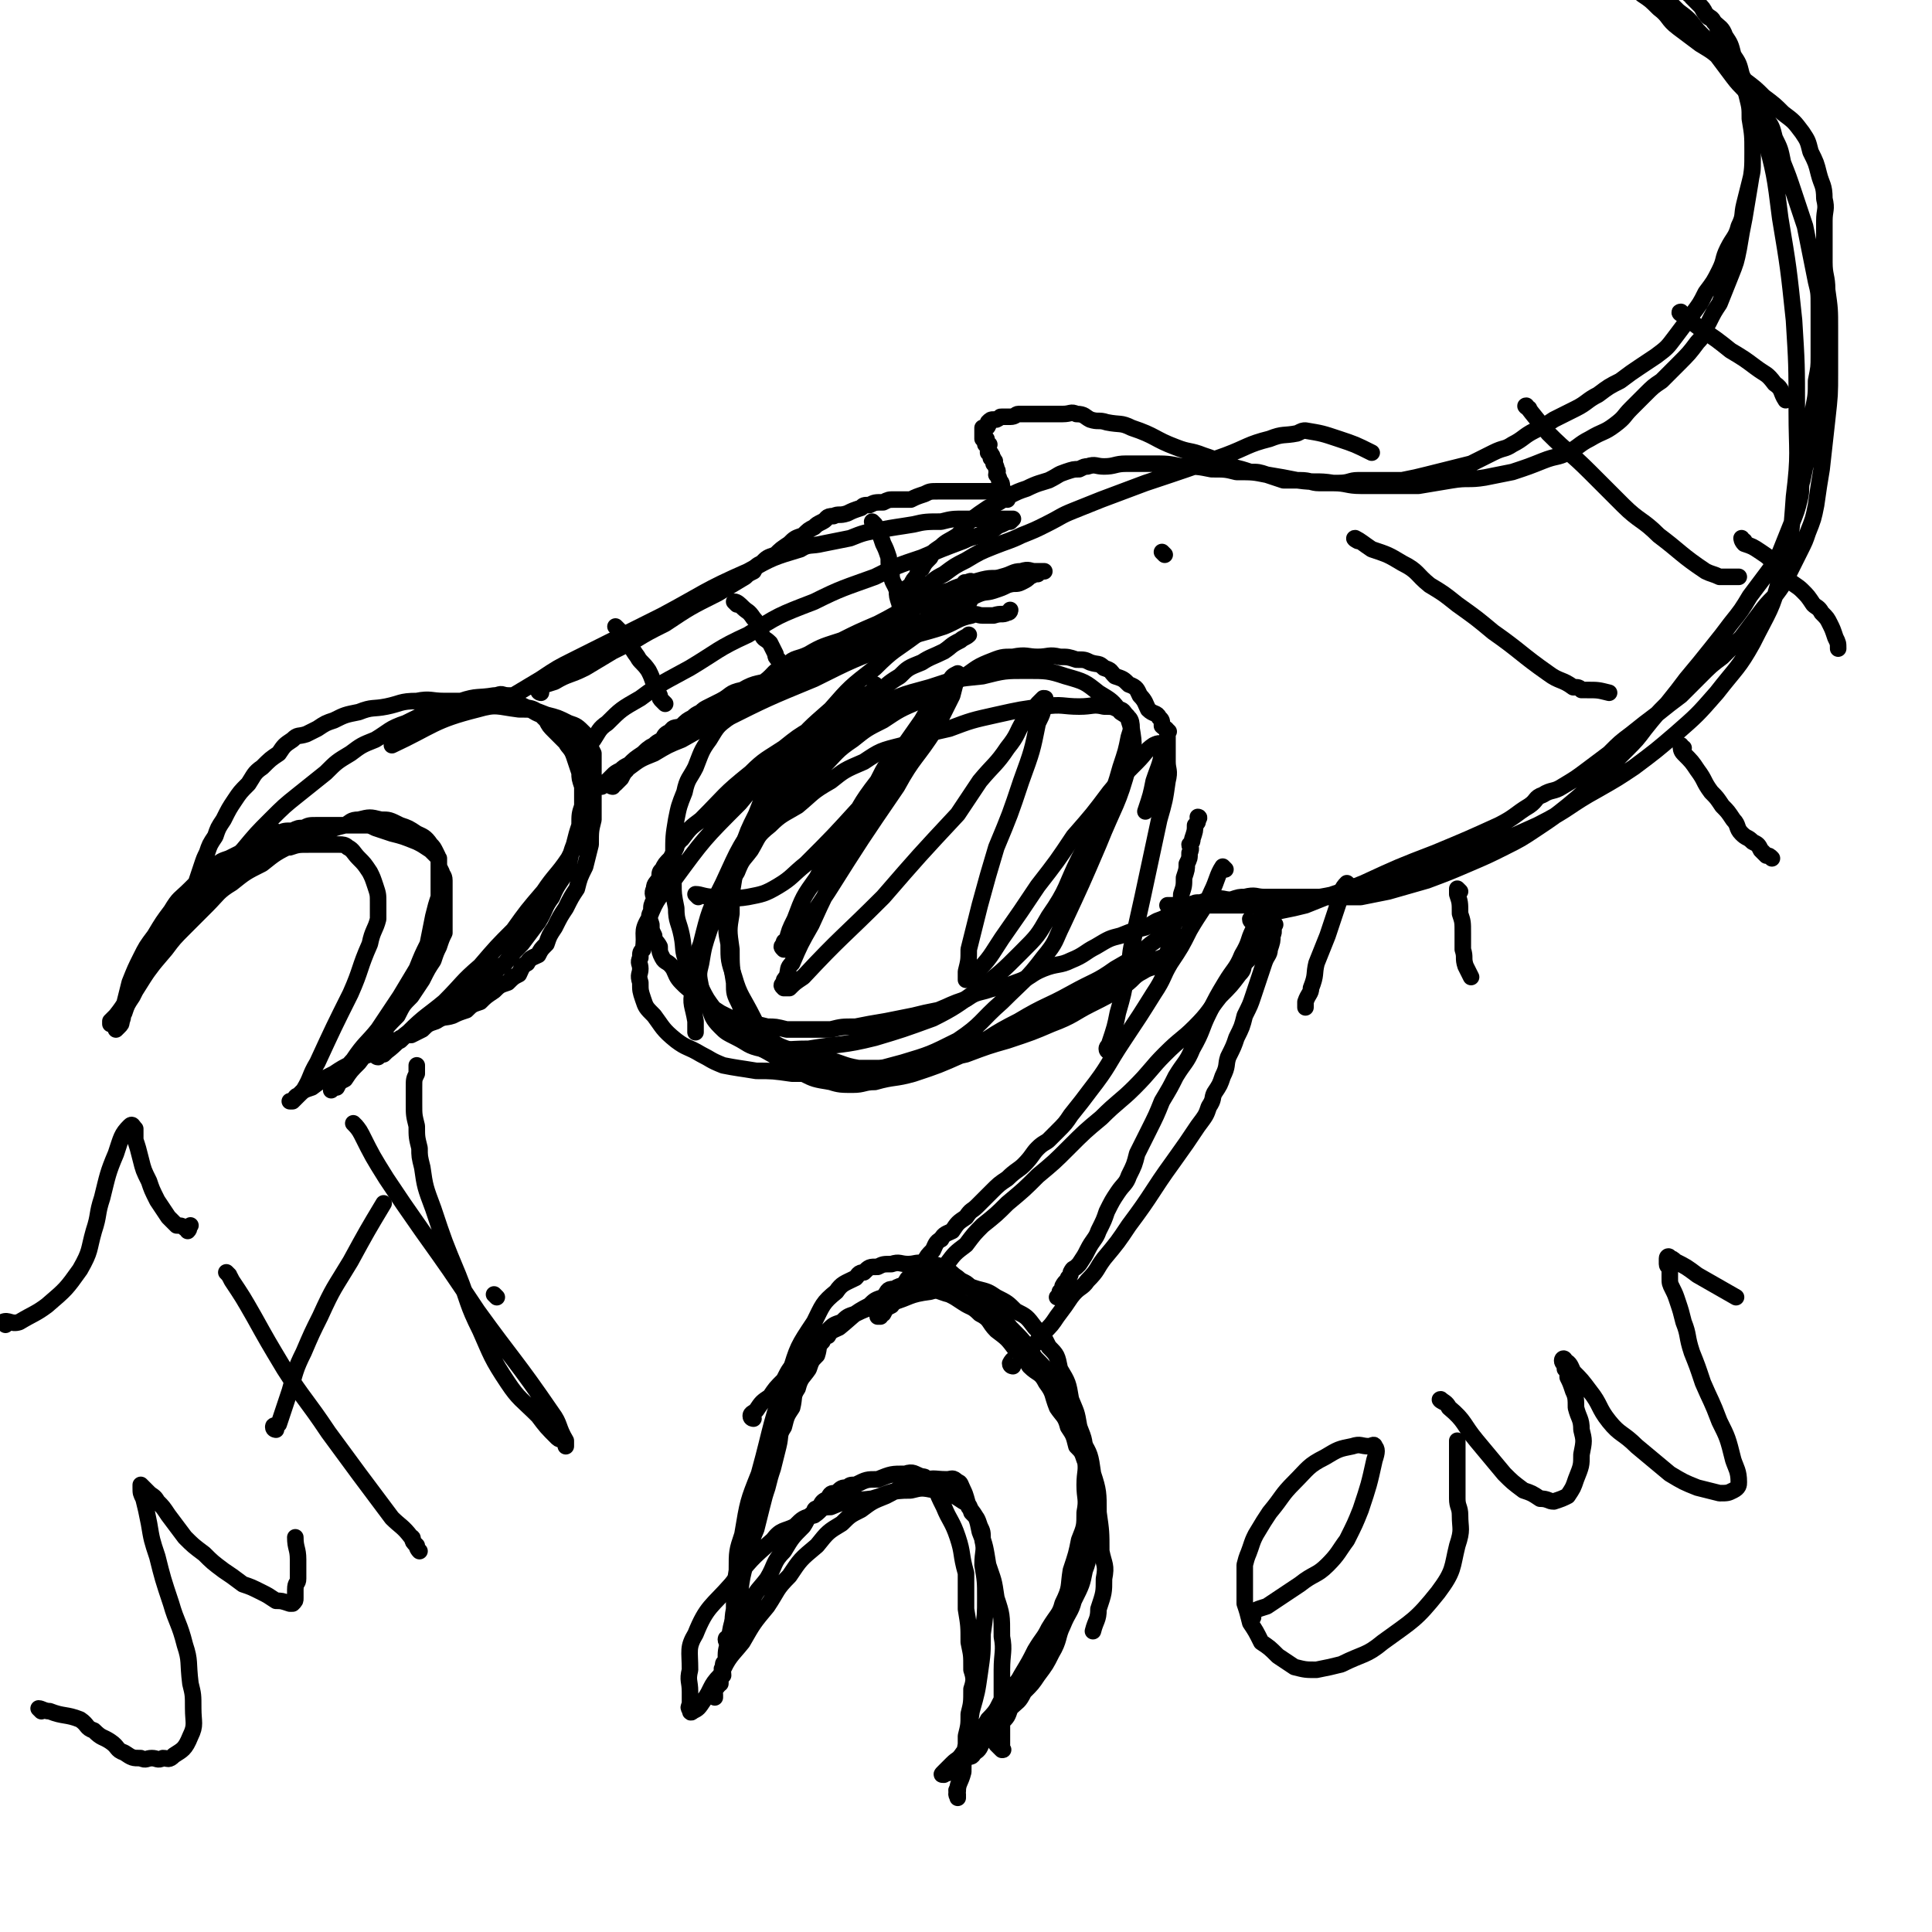 <svg viewBox='0 0 700 700' version='1.1' xmlns='http://www.w3.org/2000/svg' xmlns:xlink='http://www.w3.org/1999/xlink'><g fill='none' stroke='#000000' stroke-width='6' stroke-linecap='round' stroke-linejoin='round'><path d='M100,302c0,0 0,-1 -1,-1 0,1 0,2 -1,3 -1,1 -2,0 -3,1 -1,1 -1,1 -2,3 -1,1 -2,1 -3,2 -2,1 -2,1 -4,3 -2,1 -2,1 -3,3 -2,1 -2,1 -3,3 -2,2 -1,2 -3,4 -2,2 -2,2 -4,4 -2,1 -2,1 -3,3 -2,2 -1,2 -3,4 -1,1 -2,1 -3,3 -1,1 -1,1 -2,2 -2,2 -1,2 -3,5 -3,5 -4,5 -7,10 -2,3 -2,3 -4,7 -2,3 -2,3 -3,6 -1,1 0,1 -1,3 0,1 0,1 -1,2 0,0 -1,1 -1,1 0,-1 0,-2 1,-3 1,-3 1,-3 2,-6 1,-4 1,-4 2,-8 2,-5 2,-5 4,-9 2,-4 2,-4 5,-8 3,-5 3,-5 6,-9 3,-5 3,-4 7,-8 1,-1 1,-1 2,-2 1,-1 2,-1 3,-2 2,-2 2,-3 4,-4 2,-2 2,-2 5,-3 2,-1 2,-1 4,-2 2,-2 2,-2 5,-3 2,-1 2,-1 4,-2 2,-1 2,-2 5,-2 2,-1 2,-1 5,-1 2,-1 2,-1 4,-1 2,-1 2,-1 5,-1 1,0 1,0 3,0 2,0 2,0 4,0 2,0 2,0 4,0 1,0 1,0 3,0 1,0 1,0 3,0 2,0 2,0 4,1 3,1 3,1 6,2 4,1 4,1 9,3 2,1 2,1 5,3 1,1 1,1 2,2 0,0 0,0 1,1 0,0 0,0 0,1 0,0 0,0 0,1 0,1 0,1 1,3 0,1 1,1 1,3 0,1 0,1 0,3 0,1 0,1 0,3 0,2 0,2 0,4 0,2 0,2 0,5 0,2 0,2 0,4 -1,2 -1,2 -2,5 -1,2 -1,2 -2,5 -2,3 -2,3 -4,7 -2,3 -2,3 -4,6 -3,3 -3,3 -5,7 -4,4 -4,4 -7,9 -4,4 -4,4 -7,8 -3,3 -3,3 -5,6 -2,1 -2,1 -3,3 -1,0 -2,1 -2,1 0,0 0,-1 1,-1 1,-1 1,-1 2,-2 3,-4 2,-5 5,-8 4,-6 5,-6 9,-11 4,-6 4,-6 8,-12 3,-5 3,-5 6,-10 2,-5 2,-5 4,-9 1,-5 1,-5 2,-10 1,-4 1,-4 2,-7 0,-4 0,-4 0,-7 0,-3 0,-3 0,-5 0,-2 0,-2 -1,-4 -1,-2 -1,-2 -2,-3 -2,-3 -3,-3 -5,-4 -3,-2 -3,-2 -6,-3 -4,-2 -4,-2 -7,-2 -4,-1 -4,-1 -8,0 -3,0 -3,1 -5,2 -4,1 -4,1 -8,3 -6,2 -6,1 -11,4 -6,3 -6,3 -11,7 -6,3 -6,3 -11,7 -5,3 -5,4 -9,8 -4,4 -4,4 -8,8 -4,4 -4,4 -7,8 -6,7 -6,7 -11,15 -4,5 -3,6 -7,11 -1,1 -1,1 -2,1 0,0 0,-1 0,-1 1,-1 1,-1 2,-2 4,-5 3,-5 7,-10 6,-8 6,-8 12,-16 6,-8 6,-9 13,-16 2,-3 3,-3 6,-5 3,-2 3,-2 6,-4 3,-2 3,-2 6,-4 3,-2 3,-3 7,-4 3,-2 3,-2 6,-2 3,-1 3,-1 7,-1 2,0 2,0 5,0 2,0 2,0 5,0 0,0 0,0 1,0 1,0 2,0 3,1 2,1 2,2 4,4 2,2 2,2 4,5 1,2 1,2 2,5 1,3 1,3 1,6 0,3 0,3 0,6 -1,4 -2,4 -3,9 -4,9 -3,9 -7,18 -6,12 -6,12 -12,25 -3,5 -2,5 -5,10 -2,2 -2,2 -4,4 -1,0 -1,0 -1,0 0,0 0,0 1,0 1,-1 1,-2 2,-2 2,-2 2,-2 5,-3 4,-3 4,-3 8,-5 3,-2 3,-2 7,-4 3,-2 3,-2 6,-3 2,-2 2,-2 4,-3 1,-1 1,-2 2,-2 1,-1 1,0 2,0 1,0 1,0 2,0 1,-1 1,-1 2,-1 1,-1 1,-1 3,-1 2,-1 2,-1 4,-2 2,-2 2,-2 5,-3 3,-2 3,-1 6,-2 2,-1 2,-1 5,-2 2,-2 2,-2 5,-3 2,-2 2,-2 5,-4 2,-2 2,-2 5,-3 2,-2 2,-2 4,-3 1,-2 1,-3 3,-4 1,-2 2,-2 4,-3 1,-2 1,-2 3,-4 1,-3 1,-3 3,-6 2,-4 2,-4 4,-7 2,-4 2,-4 4,-7 1,-4 1,-4 3,-8 1,-4 1,-4 2,-8 0,-5 0,-5 1,-9 0,-4 0,-4 0,-7 0,-3 0,-3 0,-5 -1,-3 -1,-3 -1,-5 -1,-2 0,-2 -1,-4 -1,-3 -2,-3 -3,-5 -1,-2 -1,-2 -2,-3 -2,-2 -2,-2 -4,-4 -2,-2 -2,-2 -4,-3 -2,-1 -2,-1 -4,-2 -3,-1 -3,-2 -5,-2 -4,-1 -4,-1 -7,-1 -4,-1 -4,-2 -7,-2 -4,-1 -4,0 -8,0 -4,0 -4,0 -8,0 -5,0 -5,-1 -10,0 -6,0 -6,1 -11,2 -5,1 -5,0 -10,2 -5,1 -5,1 -9,3 -3,1 -3,1 -6,3 -2,1 -2,1 -4,2 -3,1 -3,0 -5,2 -3,2 -3,2 -5,5 -3,2 -3,2 -6,5 -3,2 -3,3 -5,6 -3,3 -3,3 -5,6 -2,3 -2,3 -4,7 -2,3 -2,3 -3,6 -2,3 -2,3 -3,6 -1,2 -1,2 -2,5 -1,3 -1,3 -2,6 -1,2 -1,2 -2,5 -1,2 -1,2 -2,4 -1,1 -1,1 -2,3 -1,1 -1,1 -1,3 0,1 0,1 0,2 0,0 -1,0 -1,1 0,0 0,1 0,1 0,0 0,-1 1,-1 1,-2 1,-2 2,-3 2,-4 2,-4 5,-7 4,-5 4,-5 8,-9 4,-6 4,-6 9,-11 5,-6 5,-6 10,-11 5,-5 5,-5 10,-9 5,-4 5,-4 10,-8 4,-4 4,-4 9,-7 4,-3 4,-3 9,-5 5,-3 5,-4 11,-6 10,-5 10,-5 20,-8 6,-2 6,-1 12,-2 2,0 2,-1 4,0 1,0 1,1 3,2 2,1 2,1 4,2 2,1 2,0 5,2 1,1 1,1 3,3 1,2 1,2 3,4 2,2 2,2 4,4 1,2 2,2 3,5 1,3 1,3 2,6 0,2 0,2 1,5 0,3 0,3 0,7 -1,3 -1,3 -1,7 -1,3 -1,3 -2,7 -2,5 -1,5 -3,10 -2,4 -3,4 -5,9 -3,4 -2,4 -5,9 -3,4 -3,4 -6,8 -3,3 -3,3 -6,7 -4,3 -4,3 -7,7 -4,2 -4,2 -7,5 -4,2 -4,2 -7,5 -3,2 -3,2 -6,4 -3,2 -3,2 -6,4 -3,1 -3,1 -5,3 -2,1 -2,1 -4,3 -1,1 -1,1 -2,2 -1,0 -2,1 -2,1 -1,0 -1,-1 0,-1 1,-1 2,0 3,-1 4,-3 4,-4 8,-7 6,-6 7,-6 13,-11 7,-7 6,-7 13,-13 6,-7 6,-7 12,-13 5,-7 5,-7 11,-14 4,-6 5,-6 9,-12 3,-6 3,-6 6,-12 2,-5 2,-5 3,-10 0,-5 0,-5 0,-10 0,-3 0,-3 0,-6 -1,-2 -1,-2 -1,-4 -1,-2 -1,-2 -2,-3 -3,-3 -3,-3 -6,-4 -4,-2 -4,-2 -8,-3 -5,-2 -5,-2 -10,-2 -8,-1 -8,-2 -15,0 -16,4 -16,6 -31,13 '/><path d='M196,251c0,0 -1,0 -1,-1 2,-2 3,-2 6,-3 5,-3 5,-2 11,-5 5,-3 5,-3 10,-6 4,-2 4,-2 8,-4 5,-3 5,-3 11,-6 9,-6 9,-6 19,-11 5,-3 5,-3 10,-6 1,-1 1,-1 3,-2 1,-2 1,-2 3,-3 2,-2 2,-2 5,-3 2,-2 2,-2 5,-4 2,-2 2,-2 5,-3 2,-2 2,-2 4,-3 1,-1 1,-1 3,-2 2,-1 1,-2 4,-2 2,-1 2,0 5,-1 2,-1 2,-1 5,-2 1,-1 1,-1 3,-1 2,-1 2,-1 5,-1 2,-1 2,-1 4,-1 2,0 3,0 6,0 2,-1 2,-1 5,-2 2,-1 2,-1 5,-1 2,0 2,0 5,0 2,0 2,0 5,0 1,0 1,0 2,0 2,0 2,0 3,0 1,0 1,0 2,0 2,0 2,0 3,0 1,0 1,0 2,0 '/><path d='M222,285c0,0 -1,0 -1,-1 0,0 1,0 2,0 1,-1 1,-1 2,-2 1,-2 1,-2 2,-3 1,-2 1,-2 3,-3 2,-2 2,-2 4,-3 1,-2 1,-2 3,-3 1,-1 1,-1 3,-2 1,-2 1,-2 3,-3 1,-2 2,-1 4,-2 2,-2 2,-2 4,-3 1,-1 1,-1 3,-2 1,-1 1,-1 3,-2 2,-1 2,-1 4,-2 4,-2 3,-3 8,-4 5,-3 6,-2 12,-4 4,-2 4,-2 8,-3 2,-1 2,-1 4,-1 1,-1 1,-1 2,-1 1,-1 1,-1 2,-1 1,-1 1,0 3,0 2,-1 2,-1 4,-2 2,-1 2,-1 4,-2 2,-1 2,-1 5,-2 2,-1 2,0 5,-1 2,-1 2,-1 4,-2 2,-1 2,-1 4,-2 2,-1 1,-1 4,-2 2,-1 2,-1 5,-2 2,-2 2,-2 5,-3 2,-1 2,-1 5,-2 2,-1 2,0 5,-1 2,-1 1,-2 3,-3 4,-2 4,-1 7,-2 3,-1 3,-1 5,-2 3,-1 3,0 5,-1 2,-1 2,-1 3,-2 2,-1 2,-1 3,-1 1,-1 1,-1 1,-1 1,0 2,0 1,0 0,0 -1,0 -3,0 -2,0 -2,-1 -5,0 -3,0 -3,1 -7,2 -3,1 -3,0 -7,1 -4,1 -3,1 -7,3 -5,1 -5,1 -9,3 -6,2 -6,2 -10,4 -7,3 -6,3 -12,6 -7,3 -7,3 -13,6 -6,2 -7,2 -12,5 -4,2 -5,1 -8,4 -5,2 -4,3 -8,6 -5,3 -5,2 -9,5 -5,2 -5,2 -9,5 -3,1 -3,1 -5,2 -2,1 -2,1 -3,2 -2,1 -2,1 -4,3 -2,1 -3,1 -4,2 -3,2 -3,2 -5,4 -3,1 -3,1 -5,3 -3,2 -3,2 -5,4 -2,1 -2,1 -3,2 -2,1 -2,1 -3,2 -1,1 -1,1 -2,2 -1,1 -1,1 -2,2 -1,0 -1,0 -1,0 -1,0 -1,0 -1,0 0,0 0,0 1,0 0,-1 0,-1 1,-1 2,-1 2,-1 4,-2 3,-2 3,-2 6,-4 4,-3 4,-3 9,-5 5,-3 5,-3 10,-5 7,-4 7,-4 15,-7 16,-8 16,-8 33,-15 14,-7 14,-7 30,-13 8,-4 8,-3 17,-6 5,-2 5,-3 10,-4 2,-1 2,0 4,0 2,0 3,0 4,0 3,-1 3,0 5,-1 1,0 1,-1 1,-1 '/><path d='M184,253c0,0 -1,0 -1,-1 1,0 2,0 3,0 5,-3 5,-3 10,-6 6,-4 6,-4 12,-7 6,-3 6,-3 12,-6 10,-5 10,-5 20,-10 15,-8 15,-9 31,-16 9,-5 9,-5 19,-8 3,-2 4,-1 8,-2 5,-1 5,-1 10,-2 5,-2 5,-2 11,-3 5,-1 6,-1 12,-2 4,-1 5,-1 10,-1 4,-1 4,-1 9,-1 2,0 2,0 5,0 2,0 2,0 4,0 2,0 2,0 3,0 2,0 2,0 3,0 1,0 1,0 1,0 1,0 1,0 1,0 0,0 0,0 -1,1 -1,0 -1,0 -3,1 -3,1 -2,2 -6,3 -4,2 -4,1 -8,3 -8,3 -8,3 -15,6 -9,3 -9,3 -17,7 -11,4 -12,4 -22,9 -13,5 -13,5 -24,12 -11,5 -11,6 -21,12 -9,5 -10,5 -18,11 -7,4 -7,4 -12,9 -3,2 -3,3 -5,6 '/><path d='M224,228c0,0 -1,-1 -1,-1 1,1 2,2 4,4 2,3 1,3 4,7 1,2 2,2 4,5 1,2 1,2 2,5 1,2 1,2 2,4 0,1 0,1 1,2 0,0 0,0 1,1 '/><path d='M267,219c0,0 -1,-1 -1,-1 1,0 2,1 3,2 2,2 2,1 4,4 2,2 1,3 3,6 1,2 1,1 3,3 1,2 1,2 2,4 0,1 0,1 1,2 '/><path d='M317,190c0,0 -1,-1 -1,-1 0,1 1,1 2,3 1,2 1,2 2,5 1,2 1,2 2,5 0,3 0,3 1,6 0,3 1,3 2,6 0,2 0,2 1,5 0,1 0,1 1,3 0,0 0,0 0,1 '/><path d='M318,249c0,0 -1,-1 -1,-1 0,0 0,1 0,2 -6,4 -7,3 -12,7 -6,3 -6,3 -11,7 -5,3 -5,3 -10,7 -6,4 -7,4 -12,9 -10,8 -9,8 -18,17 -4,3 -4,3 -7,7 -1,0 -1,0 -1,1 -1,1 -1,1 -1,2 -1,2 -1,2 -2,4 -2,2 -2,2 -3,4 -1,1 -1,1 -1,3 -1,2 -2,2 -2,4 -1,2 0,2 0,4 -1,2 -1,2 -1,4 -1,2 -1,2 0,5 0,2 0,2 1,4 0,2 1,2 2,4 0,2 0,2 1,4 1,2 2,1 4,4 1,2 1,3 3,5 2,2 2,2 5,4 2,2 1,2 4,4 2,1 2,1 5,3 2,1 2,1 4,2 3,1 3,1 6,2 3,0 3,0 7,1 3,0 3,0 7,1 4,0 4,0 8,0 4,0 4,0 8,0 4,-1 4,-1 9,-1 5,-1 5,-1 11,-2 5,-1 5,-1 10,-2 4,-1 4,-1 9,-2 5,-2 4,-2 10,-4 3,-2 3,-2 7,-3 6,-2 6,-1 11,-3 6,-2 5,-3 10,-5 5,-2 6,-1 10,-3 5,-2 5,-3 9,-5 5,-3 5,-3 9,-4 5,-2 5,-2 9,-3 4,-2 3,-2 6,-3 2,-1 3,-1 4,-1 2,-1 2,-2 3,-2 1,-1 3,-1 2,0 0,1 -1,1 -3,3 -5,4 -4,5 -10,9 -6,5 -6,5 -13,9 -7,5 -7,4 -16,9 -9,5 -9,4 -19,10 -10,5 -10,6 -20,12 -9,4 -9,4 -18,7 -7,2 -7,1 -14,3 -4,0 -4,1 -8,1 -4,0 -5,0 -8,-1 -6,-1 -6,-1 -10,-3 -5,-2 -4,-3 -8,-5 -5,-3 -5,-3 -9,-5 -5,-3 -5,-3 -8,-6 -4,-4 -4,-3 -7,-7 -3,-4 -3,-4 -5,-8 -3,-5 -4,-5 -5,-9 -2,-5 -1,-5 -2,-10 -1,-5 -2,-5 -2,-10 -1,-5 -1,-5 -1,-9 -1,-5 -1,-5 0,-10 0,-7 0,-7 1,-13 1,-5 1,-5 3,-10 1,-5 2,-5 4,-9 2,-5 2,-6 5,-10 3,-5 3,-5 7,-8 4,-5 4,-4 10,-8 5,-4 6,-4 12,-8 4,-3 3,-4 8,-6 3,-2 3,-2 7,-3 5,-2 5,-2 10,-4 5,-3 5,-3 10,-5 4,-3 4,-3 9,-5 3,-2 4,-2 8,-4 3,-2 2,-2 6,-3 2,-1 2,-1 5,-2 1,-1 0,-1 1,-1 1,0 2,-1 2,0 1,0 1,0 0,1 -1,1 -1,1 -2,3 -4,2 -4,2 -7,5 -6,5 -6,5 -11,10 -8,6 -8,5 -15,12 -9,7 -9,7 -16,15 -8,7 -8,7 -14,14 -10,10 -10,9 -19,20 -13,13 -13,13 -24,28 -5,6 -6,6 -9,14 -3,5 -1,5 -2,11 -1,1 -1,1 -1,3 -1,2 0,2 0,4 0,2 -1,2 0,5 0,3 0,3 1,6 1,3 1,3 4,6 3,4 3,5 8,9 4,3 4,2 9,5 4,2 3,2 8,4 5,1 6,1 12,2 6,0 6,0 13,1 6,0 6,0 13,0 7,-1 7,-1 15,-1 9,-1 9,-1 18,-2 8,-2 8,-2 17,-4 8,-3 8,-3 15,-5 9,-3 9,-3 16,-6 8,-3 8,-4 14,-7 6,-3 6,-3 11,-6 5,-3 4,-4 8,-6 3,-2 4,-1 6,-3 2,-1 2,-2 3,-3 1,-1 1,-1 1,-1 1,-1 2,0 1,0 0,0 -1,0 -2,1 -2,1 -2,1 -5,2 -6,3 -6,3 -12,6 -8,4 -7,4 -16,9 -8,4 -8,4 -17,8 -8,3 -8,3 -17,6 -6,2 -6,3 -12,5 -6,2 -6,1 -12,3 -6,1 -6,1 -12,2 -5,0 -5,0 -9,0 -6,-1 -6,-2 -11,-3 -6,-2 -7,-1 -12,-3 -6,-2 -6,-2 -10,-5 -4,-3 -4,-3 -6,-6 -3,-3 -3,-3 -4,-6 -2,-4 -2,-4 -2,-8 -1,-6 -1,-6 -1,-12 -1,-7 -1,-7 0,-13 0,-7 0,-7 1,-13 1,-6 1,-6 3,-11 2,-6 2,-6 5,-12 2,-5 2,-6 6,-10 3,-5 3,-4 7,-8 1,-2 1,-2 3,-4 2,-3 2,-3 5,-5 2,-3 3,-2 6,-4 4,-4 3,-4 8,-7 4,-4 4,-3 9,-6 4,-3 3,-3 8,-6 3,-3 3,-3 8,-5 3,-2 4,-2 8,-4 3,-2 2,-2 6,-4 1,-1 2,-1 3,-2 '/><path d='M424,347c0,0 -1,0 -1,-1 0,-2 1,-3 1,-5 1,-5 1,-5 2,-9 1,-4 2,-4 2,-8 1,-3 1,-3 1,-6 1,-3 1,-3 1,-5 1,-2 1,-2 1,-4 1,-2 0,-2 0,-3 1,-1 1,-1 1,-2 1,-3 1,-3 1,-5 1,-1 1,-1 1,-2 1,-1 0,-1 0,-1 '/><path d='M444,315c0,0 -1,-1 -1,-1 -2,3 -2,5 -4,9 -3,7 -4,7 -8,14 -3,6 -3,6 -7,12 -3,5 -2,5 -6,11 -5,8 -5,8 -11,17 -6,9 -5,9 -12,18 -3,4 -3,4 -7,9 -2,3 -2,3 -5,6 -1,1 -1,1 -3,3 -1,1 -2,1 -4,3 -2,2 -2,3 -5,6 -2,2 -3,2 -6,5 -3,2 -3,2 -6,5 -2,2 -2,2 -5,5 -2,2 -2,1 -4,4 -3,2 -3,2 -5,5 -2,1 -3,1 -4,3 -2,1 -2,2 -3,4 -2,2 -2,2 -3,4 -2,2 -2,2 -3,4 -2,2 -3,1 -4,4 -2,1 -2,2 -3,4 -2,1 -2,1 -3,3 -1,1 -2,0 -2,2 -1,0 0,0 0,1 0,0 0,0 0,1 -1,0 -1,0 -1,1 -1,0 -1,0 -1,0 0,0 0,0 1,0 0,-1 0,-1 1,-1 1,-2 1,-2 3,-3 2,-3 3,-2 6,-4 3,-3 2,-3 6,-5 3,-3 4,-3 8,-6 3,-4 3,-4 7,-7 3,-4 3,-4 6,-7 5,-4 5,-4 9,-8 6,-5 6,-5 11,-10 6,-5 6,-5 11,-10 6,-6 6,-6 12,-11 6,-6 7,-6 12,-11 6,-6 6,-7 11,-12 6,-6 6,-5 11,-10 5,-5 5,-6 9,-11 4,-4 4,-4 7,-8 2,-2 1,-2 2,-4 1,-1 1,-1 2,-2 2,-2 2,-2 3,-3 1,-2 1,-2 2,-3 1,-2 1,-2 2,-3 1,-1 1,-1 1,-2 1,-1 1,-1 1,-1 '/><path d='M367,495c0,0 -1,0 -1,-1 1,-2 2,-2 4,-3 2,-2 3,-2 4,-3 3,-3 2,-3 4,-5 3,-3 3,-3 5,-6 3,-4 3,-4 5,-7 3,-4 4,-3 6,-6 4,-4 3,-4 6,-8 5,-6 5,-6 9,-12 9,-12 8,-12 16,-23 5,-7 5,-7 9,-13 3,-4 3,-4 4,-7 2,-3 1,-3 2,-5 2,-3 2,-3 3,-6 2,-4 1,-4 2,-7 2,-4 2,-4 3,-7 2,-4 2,-4 3,-8 2,-4 2,-4 3,-7 1,-3 1,-3 2,-6 1,-3 1,-3 2,-6 1,-3 2,-3 2,-5 1,-3 1,-3 1,-5 1,-2 0,-2 0,-4 0,-2 0,-2 0,-3 0,-1 0,-1 0,-1 1,-1 1,-1 1,-2 0,-1 0,-1 0,-1 0,-1 1,-1 0,-1 0,-1 0,-1 -1,0 -1,1 -1,2 -3,4 -2,3 -2,3 -4,6 -2,4 -1,4 -4,9 -2,5 -3,5 -6,10 -3,5 -3,5 -6,11 -3,6 -2,6 -6,13 -2,5 -3,5 -6,10 -2,4 -2,4 -5,9 -2,5 -2,5 -5,11 -1,2 -1,2 -2,4 -1,2 -1,2 -2,4 -1,4 -1,4 -3,8 -1,3 -2,3 -4,6 -2,3 -2,3 -4,7 -1,3 -1,3 -3,7 -1,3 -2,3 -4,7 -1,2 -1,2 -3,5 0,0 0,0 -1,1 -1,1 -1,0 -2,2 0,0 0,1 -1,2 0,1 -1,1 -2,3 0,1 0,1 -1,2 0,1 0,1 -1,2 '/><path d='M273,514c0,0 -1,0 -1,-1 0,-1 1,-1 2,-2 2,-3 2,-3 5,-5 2,-3 2,-3 5,-6 2,-4 2,-4 5,-7 2,-3 3,-3 6,-5 2,-3 2,-4 5,-6 2,-2 2,-2 5,-3 2,-2 2,-2 5,-3 6,-3 6,-2 13,-4 7,-2 6,-3 14,-4 3,-1 3,0 7,1 2,1 2,1 5,3 3,2 3,1 6,4 4,2 3,3 6,6 4,3 4,3 7,7 3,2 3,3 5,6 3,3 4,2 6,6 3,4 2,4 4,9 2,3 3,3 4,7 2,3 2,3 3,7 2,2 2,2 3,5 1,2 1,3 1,6 1,3 1,3 1,6 1,4 1,4 0,9 0,5 0,5 -1,10 0,4 1,4 -1,9 -1,5 -1,5 -4,11 -1,4 -2,4 -4,9 -2,4 -1,5 -4,10 -2,4 -2,4 -5,8 -2,3 -2,3 -5,6 -2,4 -2,3 -5,6 -1,3 -1,3 -3,5 -1,2 -1,2 -3,3 -2,2 -2,2 -4,4 -1,2 -1,3 -3,4 -1,2 -1,1 -3,2 -1,1 -1,2 -2,2 -1,1 -2,1 -2,1 -2,1 -1,2 -2,2 -1,1 -1,0 -1,0 -1,1 -1,1 -1,1 -1,0 -1,0 0,-1 1,-1 1,-1 3,-3 2,-2 2,-1 4,-4 2,-2 1,-3 3,-6 3,-3 4,-2 6,-6 4,-4 3,-4 6,-9 3,-4 4,-3 6,-7 3,-5 3,-5 5,-9 3,-5 3,-4 5,-8 3,-5 4,-5 5,-9 3,-6 2,-6 3,-12 2,-6 2,-6 3,-11 2,-5 2,-5 2,-10 1,-5 0,-5 0,-10 0,-5 1,-5 0,-10 0,-6 0,-6 -2,-11 -1,-6 -1,-5 -3,-10 -1,-6 -1,-6 -4,-11 -1,-5 -1,-5 -4,-8 -2,-4 -2,-4 -5,-7 -3,-4 -3,-4 -7,-6 -3,-3 -3,-3 -7,-5 -3,-2 -3,-2 -7,-3 -3,-1 -3,-1 -6,-1 -4,-1 -4,-1 -8,-1 -4,0 -4,0 -8,1 -4,0 -5,-1 -8,1 -3,0 -2,1 -4,3 -3,1 -3,1 -5,3 -6,3 -6,4 -11,8 -2,1 -3,1 -4,3 -2,0 -2,0 -2,2 -2,2 -1,2 -2,5 -2,2 -2,2 -3,5 -2,3 -3,3 -4,7 -2,3 -1,3 -2,7 -2,3 -2,3 -3,7 -2,3 -1,3 -2,7 -1,4 -1,4 -2,8 -1,3 -1,3 -2,7 -1,3 -1,3 -2,7 -1,4 -1,4 -2,8 -2,5 -2,4 -3,10 -3,9 -2,9 -4,19 -2,6 -2,5 -3,12 -1,3 -1,3 -1,7 -1,1 -1,0 -1,2 -1,1 0,1 0,3 -1,1 -1,1 -1,3 -1,1 -1,0 -1,1 -1,1 -1,1 -1,2 -1,1 0,1 0,1 0,1 0,1 0,1 0,0 0,0 0,-1 0,-1 -1,-1 0,-2 0,-2 1,-2 2,-4 1,-4 1,-4 3,-8 1,-5 1,-5 3,-9 2,-6 2,-6 5,-10 2,-5 3,-5 6,-9 3,-5 2,-6 6,-10 3,-5 3,-5 7,-9 2,-3 1,-3 4,-5 0,-2 1,-1 2,-2 1,-2 1,-2 3,-3 1,-2 1,-2 3,-2 2,-2 2,-2 4,-2 1,-1 1,-1 3,-1 4,-2 4,-2 8,-2 5,-2 5,-2 10,-2 3,-1 3,0 6,1 1,0 1,0 2,1 1,1 1,1 3,3 1,3 1,3 3,7 2,5 3,5 5,11 2,6 1,6 3,13 0,6 0,6 0,13 1,6 1,6 1,12 1,5 1,4 1,10 1,3 1,4 0,7 0,5 0,5 -1,9 0,4 0,4 -1,8 0,3 0,3 0,6 -1,3 -1,4 -1,6 -1,2 -1,2 -1,4 -1,2 -1,2 -1,3 -1,1 0,1 0,2 0,1 0,2 0,1 0,0 -1,-1 0,-2 0,-3 1,-3 2,-7 0,-4 0,-5 1,-10 1,-6 1,-5 2,-12 2,-7 2,-7 3,-14 1,-7 1,-7 1,-14 1,-7 1,-7 1,-13 0,-6 0,-6 -1,-12 0,-5 1,-5 0,-9 0,-3 0,-3 -1,-5 -1,-3 -1,-3 -3,-5 -1,-3 -1,-3 -3,-4 -3,-2 -3,-2 -5,-3 -3,-1 -3,-1 -5,-1 -5,-1 -5,-1 -9,0 -8,0 -7,1 -14,3 -8,1 -8,0 -15,3 -4,0 -3,1 -6,3 -4,1 -4,1 -7,4 -4,2 -5,1 -8,5 -8,7 -8,7 -15,16 -7,8 -9,8 -13,18 -3,5 -2,6 -2,13 -1,4 0,4 0,8 0,2 0,2 0,3 0,1 0,1 0,1 0,1 -1,2 0,2 0,1 0,2 1,1 2,-1 2,-1 4,-4 3,-4 2,-5 6,-9 3,-7 4,-7 8,-12 4,-7 4,-7 9,-13 4,-6 3,-6 8,-11 4,-6 4,-6 10,-11 4,-5 4,-5 9,-8 3,-3 3,-3 7,-5 4,-3 4,-3 9,-5 6,-3 6,-4 13,-5 4,-2 4,-1 9,-1 2,0 2,-1 4,1 1,0 1,1 2,3 1,2 1,3 2,6 3,4 3,4 4,9 2,5 2,6 3,12 2,6 2,5 3,12 2,6 2,6 2,14 1,5 0,6 0,12 0,5 0,5 0,9 0,3 0,3 0,6 0,2 0,2 0,3 0,2 0,2 0,4 0,2 0,2 0,3 0,1 0,1 0,2 0,1 0,1 0,1 0,1 1,1 0,1 0,0 0,0 -1,-1 0,0 0,0 -1,-1 0,0 0,0 0,-1 '/><path d='M264,595c0,0 -1,0 -1,-1 0,-1 1,0 2,-1 1,-5 0,-5 1,-10 0,-7 0,-8 1,-14 0,-7 0,-7 2,-13 2,-12 2,-12 6,-22 5,-18 4,-19 11,-36 3,-10 3,-10 9,-19 3,-6 3,-7 8,-11 2,-3 3,-3 7,-5 1,-1 1,-2 3,-2 2,-2 2,-2 5,-2 2,-1 2,-1 5,-1 3,-1 3,0 6,0 3,0 3,-1 6,0 4,0 4,0 8,2 2,1 1,1 4,3 2,2 3,1 5,4 8,6 8,6 14,14 5,5 5,5 9,11 4,4 4,4 6,9 4,5 4,5 7,11 3,4 3,5 4,10 3,5 3,5 4,12 2,6 2,7 2,14 1,7 1,7 1,14 1,5 2,5 1,10 0,5 0,5 -2,11 0,4 -1,4 -2,8 '/><path d='M402,381c0,0 -1,0 -1,-1 0,-1 1,-1 1,-2 2,-6 2,-6 3,-11 2,-7 2,-7 3,-13 2,-6 1,-6 2,-11 2,-9 2,-9 4,-18 3,-14 3,-14 6,-28 2,-7 2,-7 3,-14 1,-4 0,-4 0,-7 0,-3 0,-3 0,-6 0,-2 0,-2 0,-3 0,-1 0,-1 0,-1 0,-1 1,-1 0,-1 0,-1 -1,-1 -2,-2 0,-2 0,-2 -1,-3 -1,-2 -2,-1 -4,-3 -1,-2 -1,-3 -3,-5 -1,-2 -1,-3 -4,-4 -2,-2 -2,-2 -5,-3 -2,-2 -1,-2 -4,-3 -2,-2 -2,-1 -5,-2 -2,-1 -2,-1 -5,-1 -3,-1 -3,-1 -6,-1 -4,-1 -4,0 -8,0 -4,0 -4,-1 -9,0 -4,0 -4,0 -9,2 -5,2 -5,3 -10,6 -8,4 -8,4 -15,8 -7,3 -7,3 -13,7 -6,3 -6,3 -11,7 -6,4 -6,5 -11,10 -5,4 -5,4 -10,9 -5,4 -5,3 -9,8 -4,4 -4,4 -7,9 -4,5 -4,4 -6,10 -3,5 -2,5 -4,11 -3,6 -3,6 -5,12 -2,6 -2,6 -3,12 -1,4 -1,4 0,9 0,3 1,3 3,7 1,3 1,4 4,7 2,2 2,2 6,4 4,2 4,3 9,4 8,1 8,0 17,0 12,-2 12,-1 24,-4 10,-3 10,-3 21,-7 8,-4 9,-5 16,-10 9,-7 9,-7 16,-14 6,-6 6,-6 10,-13 7,-10 6,-11 11,-21 5,-10 6,-10 10,-19 3,-7 3,-7 5,-14 2,-6 2,-6 3,-11 1,-3 1,-3 0,-6 0,-1 0,-1 -1,-2 -1,-1 -1,-2 -3,-2 -2,-1 -2,-1 -5,-1 -4,-1 -4,0 -9,0 -6,0 -6,-1 -13,0 -8,1 -8,1 -17,3 -9,2 -9,2 -17,5 -9,2 -9,2 -17,6 -8,2 -8,2 -14,6 -7,3 -7,3 -12,7 -7,4 -6,4 -12,9 -5,3 -6,3 -10,7 -5,4 -4,4 -7,9 -3,4 -3,3 -5,8 -2,3 -2,3 -2,7 -1,4 -1,4 -1,9 -1,5 -1,5 0,10 0,6 0,6 2,12 2,7 3,7 7,15 3,6 3,7 8,12 4,4 5,4 11,6 6,2 7,2 14,2 10,-1 10,-1 21,-4 10,-3 10,-3 20,-8 9,-6 8,-7 16,-14 8,-8 9,-8 15,-16 5,-6 4,-6 7,-12 7,-15 7,-15 13,-29 6,-15 7,-14 11,-29 2,-6 2,-7 1,-13 0,-4 -1,-4 -4,-6 -3,-4 -3,-4 -8,-7 -5,-4 -5,-4 -12,-6 -6,-2 -7,-2 -14,-2 -8,0 -8,0 -16,2 -10,1 -10,1 -19,4 -11,3 -12,3 -21,9 -11,6 -11,6 -20,15 -11,10 -11,10 -19,22 -9,11 -9,12 -15,25 -5,10 -5,10 -8,22 -3,8 -3,8 -3,17 -1,5 0,5 1,11 0,2 0,2 0,4 '/><path d='M365,181c0,0 -1,0 -1,-1 0,0 1,0 0,0 0,-2 0,-2 -1,-3 0,-2 0,-2 -1,-3 0,-1 0,-1 -1,-2 0,-1 1,-1 0,-2 0,-1 0,-1 -1,-2 0,-1 1,-1 0,-1 0,-1 0,-1 -1,-1 0,-1 1,-1 0,-1 0,-1 0,-1 -1,-1 0,-1 0,-1 0,-1 0,-1 0,-1 0,-1 0,-1 1,-1 0,-1 0,0 0,0 -1,0 0,0 0,-1 0,-1 0,-1 1,-1 0,-1 0,0 0,0 -1,0 0,0 0,-1 0,-1 0,-1 0,-1 0,-1 0,-1 0,-1 0,-1 0,-1 0,-1 0,-1 1,0 1,0 1,0 1,0 1,-1 1,-1 1,-1 0,-1 0,-1 1,-1 1,-1 2,-1 1,0 1,0 1,0 2,-1 1,-1 2,-1 2,0 2,0 3,0 2,0 2,-1 3,-1 1,0 1,0 2,0 2,0 2,0 4,0 2,0 2,0 3,0 2,0 2,0 3,0 2,0 2,0 4,0 3,0 3,-1 5,0 3,0 3,1 5,2 3,1 3,0 6,1 5,1 5,0 9,2 9,3 8,4 16,7 5,2 5,1 10,3 3,1 3,1 5,2 3,1 3,1 5,2 4,1 4,1 7,2 3,0 3,0 6,1 3,1 3,1 6,2 3,0 3,0 6,0 4,0 4,1 7,1 4,0 4,0 7,0 4,0 4,-1 7,-1 4,0 4,0 8,0 4,0 4,0 8,0 5,-1 5,-1 9,-2 4,-1 4,-1 8,-2 4,-1 4,-1 8,-2 4,-2 4,-2 8,-4 4,-2 4,-1 7,-3 4,-2 4,-3 8,-5 4,-2 4,-2 7,-4 4,-2 4,-2 8,-4 4,-2 4,-3 8,-5 4,-3 4,-3 8,-5 4,-3 4,-3 7,-5 3,-2 3,-2 6,-4 4,-3 4,-3 7,-7 3,-4 3,-4 6,-8 3,-4 3,-4 5,-8 3,-4 3,-4 5,-8 2,-4 1,-4 3,-8 2,-4 3,-4 4,-8 2,-4 1,-4 2,-8 1,-4 1,-4 2,-8 1,-4 1,-4 1,-8 0,-4 0,-4 0,-7 0,-4 0,-4 -1,-8 0,-5 0,-5 -1,-9 -1,-5 -1,-5 -3,-9 -2,-4 -2,-4 -4,-8 -1,-2 -2,-2 -3,-4 -1,-2 0,-3 -2,-5 -1,-2 -2,-1 -3,-3 -1,-1 -1,-2 -2,-3 -1,-1 -1,-1 -2,-2 -1,-1 0,-1 -1,-2 0,0 0,0 -1,0 0,0 -1,-1 -1,-1 0,0 1,0 1,1 1,0 1,0 1,1 1,1 1,1 2,2 2,2 2,2 3,4 2,2 2,1 3,3 2,2 3,2 4,5 2,3 2,3 3,7 2,3 2,3 3,7 1,4 1,4 2,8 1,4 1,4 1,8 1,6 1,6 1,12 0,6 0,6 -1,12 -1,6 -1,6 -2,12 -1,5 -1,5 -2,11 -1,5 -1,5 -3,10 -2,5 -2,5 -4,10 -2,3 -2,3 -4,7 -2,3 -1,4 -4,7 -3,4 -3,4 -7,8 -3,3 -3,3 -6,6 -3,2 -3,2 -6,5 -2,2 -2,2 -5,5 -3,3 -2,3 -6,6 -4,3 -4,2 -9,5 -4,2 -4,3 -8,5 -4,2 -4,1 -9,3 -5,2 -5,2 -11,4 -5,1 -5,1 -10,2 -6,1 -6,0 -12,1 -6,1 -6,1 -12,2 -5,0 -5,0 -11,0 -5,0 -5,0 -10,0 -5,0 -5,-1 -10,-1 -6,-1 -6,0 -13,-1 -5,-1 -5,-1 -11,-2 -5,-1 -5,-1 -11,-1 -4,-1 -4,-1 -9,-1 -5,-1 -5,-1 -11,-1 -5,-1 -5,-1 -11,-1 -4,0 -4,0 -9,0 -4,0 -4,1 -8,1 -3,0 -3,-1 -6,0 -1,0 -1,0 -3,1 -2,0 -2,0 -5,1 -3,1 -2,1 -6,3 -3,1 -4,1 -8,3 -3,1 -3,1 -7,3 -3,2 -3,2 -7,4 -3,2 -3,2 -7,5 -2,2 -2,3 -4,5 -3,2 -4,2 -6,4 -3,2 -3,2 -4,4 -2,2 -2,2 -3,4 -2,1 -1,1 -2,3 -1,1 -1,1 -2,3 -1,1 -2,1 -2,2 -1,1 -1,1 -1,2 -1,0 -1,1 0,1 0,0 0,-1 1,-1 0,-1 1,-1 2,-1 1,-1 1,-1 2,-1 2,-1 2,-1 4,-2 3,-2 2,-2 6,-4 4,-3 4,-3 8,-5 5,-3 5,-3 10,-5 5,-2 6,-2 10,-4 5,-2 5,-2 9,-4 6,-3 5,-3 10,-5 5,-2 5,-2 10,-4 8,-3 8,-3 16,-6 15,-5 15,-5 29,-10 8,-3 8,-4 16,-6 5,-2 5,-1 10,-2 2,-1 2,-1 3,-1 6,1 6,1 12,3 6,2 6,2 12,5 '/><path d='M454,334c0,0 -1,0 -1,-1 0,0 1,0 1,0 2,-1 2,-1 4,-1 3,-1 3,-1 6,-2 5,-1 5,-1 9,-2 5,-2 5,-2 10,-4 6,-2 6,-2 11,-4 13,-6 13,-6 26,-11 12,-5 12,-5 23,-10 6,-3 6,-4 11,-7 3,-2 2,-3 5,-4 3,-2 4,-1 7,-3 5,-3 5,-3 9,-6 4,-3 4,-3 8,-6 4,-4 4,-4 8,-7 5,-4 5,-4 9,-7 5,-4 5,-4 9,-7 4,-4 4,-4 7,-7 4,-4 4,-4 8,-7 4,-4 4,-4 7,-7 3,-4 3,-4 6,-8 3,-4 3,-4 6,-7 3,-4 3,-4 5,-8 2,-4 2,-4 4,-8 2,-4 2,-4 3,-7 2,-5 2,-5 3,-10 1,-7 1,-7 2,-13 1,-9 1,-9 2,-18 1,-9 1,-9 1,-17 0,-8 0,-8 0,-16 0,-7 0,-7 -1,-14 0,-5 -1,-5 -1,-10 0,-4 0,-4 0,-8 0,-4 0,-4 0,-7 0,-4 1,-4 0,-8 0,-5 -1,-5 -2,-9 -1,-4 -1,-4 -3,-8 -1,-4 -1,-4 -3,-7 -3,-4 -3,-4 -7,-7 -3,-3 -3,-3 -7,-6 -3,-3 -3,-3 -7,-6 -3,-3 -3,-3 -7,-6 -4,-4 -4,-4 -9,-7 -4,-3 -4,-3 -8,-6 -4,-3 -3,-4 -7,-7 -3,-3 -3,-3 -6,-5 -2,-2 -3,-2 -5,-4 -2,-2 -1,-2 -3,-4 0,-1 0,-1 -1,-1 0,0 -1,0 -1,0 0,0 1,0 1,0 1,0 1,0 1,0 2,1 2,1 4,2 2,1 2,1 4,3 3,2 3,2 6,4 4,3 4,3 7,6 4,3 4,3 7,7 4,4 4,4 7,9 3,4 3,4 6,8 3,4 4,4 7,8 3,3 3,3 5,7 2,3 2,3 3,7 2,4 2,4 3,9 2,5 2,5 4,11 2,6 2,6 4,12 1,5 1,5 2,10 1,5 1,5 2,10 1,4 1,4 1,9 0,4 0,4 0,9 0,4 0,4 0,9 0,4 0,4 -1,9 0,5 0,5 -1,10 0,4 0,4 -1,9 0,4 0,4 -1,8 -1,4 -1,4 -2,9 -1,3 0,3 -1,7 -1,4 -1,4 -3,9 -2,5 -2,5 -4,10 -2,4 -2,4 -5,8 -3,4 -3,4 -6,8 -3,5 -3,5 -7,10 -3,4 -3,4 -7,9 -4,5 -4,5 -9,11 -3,4 -3,4 -7,9 -4,4 -4,4 -8,9 -3,4 -3,4 -7,8 -5,5 -5,5 -10,10 -5,5 -5,5 -11,10 -5,4 -5,4 -11,8 -6,4 -6,4 -12,7 -6,3 -6,3 -13,6 -7,3 -7,3 -15,6 -7,2 -7,2 -14,4 -5,1 -5,1 -10,2 -4,0 -4,0 -8,0 -2,0 -2,0 -4,0 -2,0 -2,0 -5,0 -3,0 -3,0 -6,0 -3,0 -3,0 -6,0 -3,0 -3,0 -6,0 -3,0 -3,-1 -7,0 -2,0 -2,0 -5,1 -3,0 -3,-1 -6,0 -2,0 -2,0 -5,1 -2,0 -2,0 -4,1 -1,0 -1,0 -3,0 -1,0 -1,0 -2,0 0,0 0,0 -1,0 -1,0 -2,0 -2,0 1,0 2,0 3,0 5,0 5,0 9,0 8,0 8,0 15,0 10,-1 10,-1 20,-2 9,-1 9,-1 18,-3 14,-3 15,-3 28,-7 21,-8 21,-8 41,-17 12,-6 11,-7 22,-13 7,-4 7,-4 13,-8 8,-6 8,-6 15,-12 8,-7 8,-7 15,-15 7,-9 8,-9 13,-18 6,-12 7,-12 10,-24 4,-14 4,-15 5,-29 2,-16 1,-16 1,-31 0,-17 0,-17 -1,-33 -2,-19 -2,-19 -5,-37 -2,-16 -2,-16 -6,-31 -2,-10 -3,-10 -7,-19 '/><path d='M422,201c0,0 -1,-1 -1,-1 '/><path d='M492,196c0,0 -2,-1 -1,-1 2,1 3,2 6,4 6,2 6,2 11,5 6,3 5,4 10,8 5,3 5,3 10,7 7,5 7,5 13,10 10,7 10,8 20,15 4,3 5,2 9,5 2,0 2,0 3,1 1,0 1,0 2,0 4,0 4,0 8,1 '/><path d='M554,148c0,0 -2,-1 -1,-1 3,4 4,5 8,10 7,7 8,7 15,14 6,6 6,6 12,12 6,6 7,5 13,11 8,6 8,7 17,13 2,1 3,1 5,2 2,0 2,0 4,0 2,0 2,0 3,0 '/><path d='M610,114c-1,0 -2,-1 -1,-1 2,2 3,3 7,6 6,4 6,4 11,8 5,3 5,3 9,6 4,3 4,2 7,6 3,2 2,3 4,6 '/><path d='M489,321c0,0 -1,-1 -1,-1 -2,2 -2,3 -3,7 -2,6 -2,6 -4,12 -2,5 -2,5 -4,10 -1,4 0,4 -2,9 0,2 -1,2 -2,5 0,1 0,1 0,2 '/><path d='M529,323c0,0 -1,-1 -1,-1 0,0 0,1 0,2 1,3 1,3 1,7 1,3 1,3 1,7 0,3 0,3 0,6 1,3 0,3 1,6 1,2 1,2 2,4 '/><path d='M610,271c-1,0 -1,-1 -1,-1 0,1 0,2 1,3 3,3 3,3 5,6 3,4 2,4 5,8 2,2 2,2 4,5 2,2 2,2 4,5 2,2 1,3 3,5 2,2 2,1 4,3 2,1 2,1 3,3 1,1 1,1 2,2 1,0 1,0 2,1 '/><path d='M632,196c-1,0 -1,-1 -1,-1 0,0 0,1 1,2 3,1 3,1 6,3 3,2 3,2 5,5 3,2 2,2 5,5 2,2 3,2 5,4 2,2 2,2 4,5 1,1 2,1 3,3 2,2 2,2 3,4 1,2 1,2 2,5 1,2 1,2 1,4 '/><path d='M253,325c0,0 -1,-1 -1,-1 2,0 3,1 7,1 6,0 6,1 12,0 5,-1 6,-1 11,-4 5,-3 5,-4 10,-8 10,-10 10,-10 20,-21 7,-8 7,-9 14,-17 1,-3 2,-3 3,-5 0,-1 -1,-1 -1,0 -2,0 -2,1 -2,2 -5,5 -5,5 -8,11 -7,9 -6,9 -12,19 -5,8 -6,8 -10,16 -5,7 -5,7 -8,15 -2,4 -2,4 -3,8 -1,0 -1,0 -1,1 -1,1 -1,1 0,2 0,0 0,0 1,0 1,-2 1,-2 3,-3 6,-9 6,-9 12,-18 12,-19 12,-19 25,-38 6,-11 7,-10 14,-21 3,-6 3,-6 6,-12 1,-4 1,-4 2,-7 0,-1 0,-1 0,-1 -2,1 -2,1 -3,3 -6,7 -6,7 -10,14 -9,13 -9,12 -16,26 -8,12 -7,13 -13,26 -6,11 -6,11 -11,22 -4,7 -4,7 -7,14 -2,2 -1,2 -2,5 -1,1 -1,1 -1,2 -1,1 -1,1 0,2 0,0 1,0 2,0 2,-2 2,-2 5,-4 14,-15 14,-14 29,-29 13,-15 13,-15 27,-30 4,-6 4,-6 8,-12 5,-6 6,-6 10,-12 4,-5 3,-5 6,-10 3,-3 3,-3 5,-6 1,-1 2,-2 2,-2 1,0 1,0 0,1 0,4 0,4 -2,8 -2,10 -2,10 -6,21 -4,12 -4,12 -9,24 -3,10 -3,10 -6,21 -2,8 -2,8 -4,16 0,4 0,4 -1,8 0,1 0,2 0,3 1,0 2,-1 3,-2 6,-6 6,-7 10,-13 7,-10 7,-10 13,-19 7,-9 7,-9 13,-18 7,-8 7,-8 13,-16 5,-6 5,-6 10,-11 3,-3 3,-4 6,-6 2,-1 3,-1 3,1 0,5 -1,6 -3,12 -1,5 -1,5 -3,11 '/><path d='M454,586c0,0 -2,-1 -1,-1 2,-2 3,-2 6,-3 6,-4 6,-4 12,-8 5,-4 6,-3 10,-7 4,-4 4,-5 7,-9 3,-6 3,-6 5,-11 3,-9 3,-9 5,-18 1,-3 1,-4 0,-5 0,-1 -1,0 -2,0 -3,0 -3,-1 -6,0 -5,1 -5,1 -10,4 -6,3 -6,4 -11,9 -5,5 -4,5 -9,11 -2,3 -2,3 -5,8 -1,2 -1,2 -2,5 -1,3 -1,2 -2,6 0,3 0,3 0,7 0,3 0,3 0,7 1,3 1,3 2,7 2,3 2,3 4,7 3,2 3,2 6,5 3,2 3,2 6,4 4,1 4,1 8,1 5,-1 5,-1 9,-2 8,-4 9,-3 15,-8 11,-8 12,-8 20,-18 6,-8 5,-9 7,-17 2,-6 1,-6 1,-11 0,-3 -1,-3 -1,-6 0,-5 0,-5 0,-9 0,-4 0,-4 0,-8 0,-2 0,-2 0,-4 '/><path d='M523,508c0,0 -2,-1 -1,-1 1,1 2,1 3,3 6,5 5,6 10,12 5,6 5,6 10,12 3,3 3,3 7,6 3,1 3,1 6,3 3,0 3,1 5,1 3,-1 3,-1 5,-2 2,-3 2,-3 3,-6 2,-5 2,-5 2,-9 1,-5 1,-5 0,-9 0,-4 -1,-4 -2,-8 0,-3 0,-4 -1,-6 -1,-3 -1,-3 -2,-5 0,-2 0,-2 -1,-3 0,-2 -1,-2 -1,-3 0,-1 1,-1 1,0 2,1 2,2 3,4 3,3 3,3 6,7 4,5 3,6 7,11 4,5 5,4 10,9 6,5 6,5 12,10 5,3 5,3 10,5 4,1 4,1 8,2 3,0 3,0 5,-1 2,-1 2,-2 2,-3 0,-4 -1,-5 -2,-8 -2,-8 -2,-8 -5,-14 -3,-8 -3,-7 -6,-14 -2,-6 -2,-6 -4,-11 -2,-6 -1,-6 -3,-11 -1,-4 -1,-4 -2,-7 -1,-3 -1,-3 -2,-5 -1,-2 -1,-2 -1,-4 0,-2 0,-2 0,-3 0,-1 -1,-1 -1,-2 0,-1 0,-2 0,-2 0,-1 1,-1 1,0 1,0 1,0 2,1 4,2 4,2 8,5 7,4 7,4 14,8 '/><path d='M2,480c0,0 -1,-1 -1,-1 2,-1 3,1 6,0 5,-3 6,-3 10,-6 7,-6 7,-6 12,-13 4,-7 3,-7 5,-14 2,-6 1,-6 3,-12 2,-8 2,-9 5,-16 2,-6 2,-7 5,-10 1,-1 1,0 2,1 0,0 0,0 0,1 0,1 0,1 0,3 1,3 1,3 2,7 1,4 1,4 3,8 1,3 1,3 3,7 2,3 2,3 4,6 1,1 1,1 3,3 1,0 2,0 3,1 1,0 1,1 1,1 1,-1 0,-1 1,-2 '/><path d='M15,620c0,0 -1,-1 -1,-1 1,0 2,1 4,1 5,2 6,1 11,3 3,2 2,3 5,4 3,3 3,2 6,4 3,2 2,3 5,4 3,2 3,2 6,2 2,1 2,0 4,0 2,0 2,1 4,0 2,0 2,1 4,-1 3,-2 4,-2 6,-7 2,-4 1,-5 1,-10 0,-5 0,-5 -1,-9 -1,-8 0,-8 -2,-14 -2,-8 -3,-8 -5,-15 -3,-9 -3,-9 -5,-17 -2,-6 -2,-6 -3,-12 -1,-5 -1,-5 -2,-9 -1,-2 -1,-2 -1,-4 0,-1 0,-1 0,-1 0,0 0,0 1,1 1,1 1,1 2,2 1,1 2,1 3,3 2,2 2,2 4,5 3,4 3,4 6,8 3,3 3,3 7,6 3,3 3,3 7,6 3,2 3,2 7,5 3,1 3,1 7,3 2,1 2,1 5,3 2,0 2,0 5,1 0,0 1,0 1,0 1,-1 1,-1 1,-2 0,-2 0,-2 0,-3 0,-3 1,-2 1,-4 0,-4 0,-4 0,-7 0,-4 -1,-4 -1,-8 '/><path d='M83,462c0,0 -1,-1 -1,-1 1,1 1,1 2,3 4,6 4,6 8,13 5,9 5,9 11,19 7,11 8,11 16,23 11,15 11,15 23,31 3,3 4,3 7,7 1,0 0,1 1,2 0,0 0,0 1,1 0,0 0,1 1,2 '/><path d='M100,518c0,0 -1,0 -1,-1 0,-1 1,0 2,-1 2,-6 2,-6 4,-12 2,-7 2,-8 5,-14 3,-7 3,-7 6,-13 5,-11 5,-10 11,-20 6,-11 6,-11 12,-21 '/><path d='M129,408c0,0 -1,-1 -1,-1 1,1 2,2 3,4 4,8 4,8 9,16 6,9 6,9 13,19 10,14 10,14 20,29 13,18 14,18 27,37 3,4 2,5 5,10 0,0 0,0 0,1 0,0 0,1 0,1 0,0 0,-1 0,-1 -1,-2 -2,-1 -3,-2 -4,-4 -4,-4 -7,-8 -6,-6 -7,-6 -11,-12 -6,-9 -6,-10 -10,-19 -5,-10 -4,-10 -8,-20 -5,-12 -5,-12 -9,-24 -3,-8 -3,-8 -4,-15 -1,-4 -1,-4 -1,-7 -1,-4 -1,-4 -1,-8 -1,-4 -1,-4 -1,-8 0,-3 0,-3 0,-6 0,-3 0,-3 1,-5 0,-2 0,-2 0,-3 '/><path d='M180,470c0,0 -1,-1 -1,-1 '/></g>
</svg>